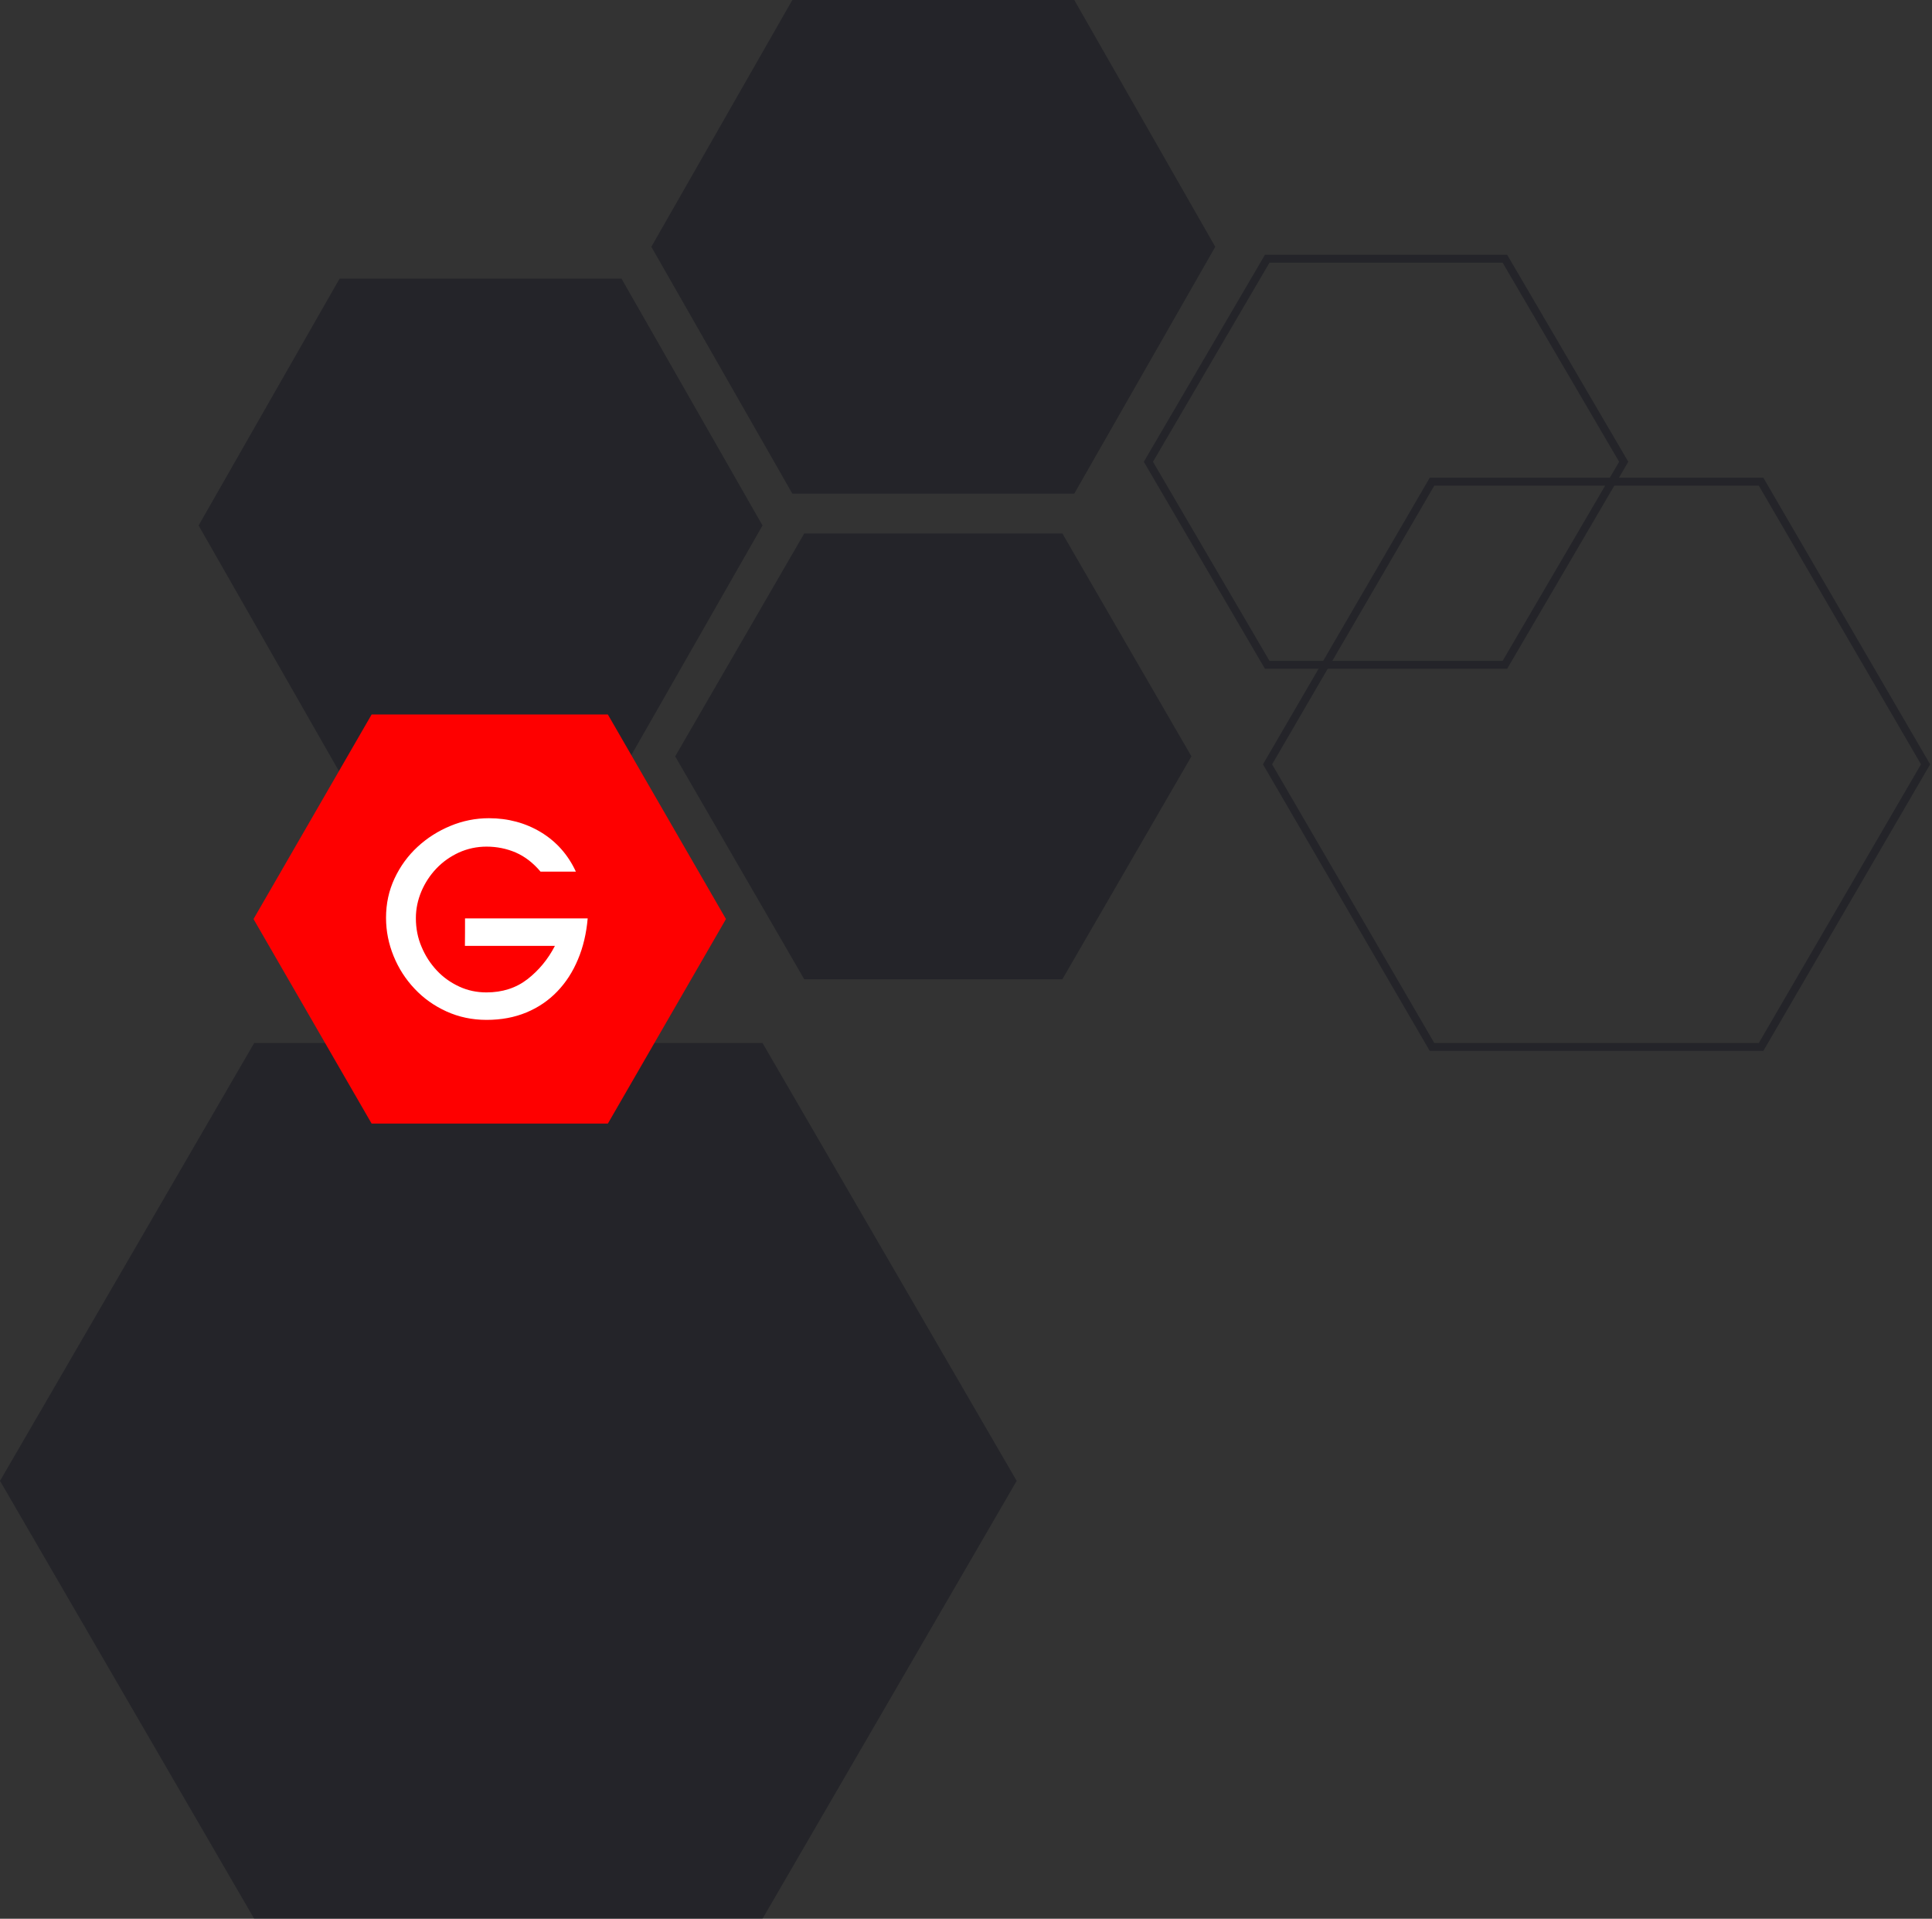 <svg xmlns="http://www.w3.org/2000/svg" width="289" height="287" viewBox="0 0 289 287" fill="none"><rect x="0" y="0" width="289" height="287" fill="#333333" stroke="none"/><g opacity="0.5"><path d="M118.519 5.08167e-08L97.429 36.917L118.519 73.834H160.699L181.789 36.917L160.699 0L118.519 5.08167e-08Z" fill="#15161F"></path><path d="M50.794 41.681L29.704 78.597L50.794 115.515H92.974L114.064 78.597L92.974 41.681H50.794Z" fill="#15161F"></path><path d="M120.301 79.788L100.994 113.133L120.301 146.477H158.917L178.224 113.133L158.917 79.788H120.301Z" fill="#15161F"></path><path d="M38.021 156.004L-9.15527e-05 221.502L38.021 287H114.064L152.085 221.502L114.064 156.004H38.021Z" fill="#15161F"></path><path fill-rule="evenodd" clip-rule="evenodd" d="M189.896 39.299H224.773L242.196 69.07L224.773 98.842H189.896L172.473 69.07L189.896 39.299ZM171.095 69.07L189.215 38.108H225.454L243.573 69.07L225.454 100.033H189.215L171.095 69.07Z" fill="#15161F"></path><path fill-rule="evenodd" clip-rule="evenodd" d="M214.552 72.643H263.09L287.348 114.324L263.09 156.004H214.552L190.293 114.324L214.552 72.643ZM188.918 114.324L213.869 71.452H263.772L288.724 114.324L263.772 157.195H213.869L188.918 114.324Z" fill="#15161F"></path></g><path d="M55.59 106.871L37.922 137.467L55.59 168.063H90.927L108.595 137.467L90.927 106.871H55.59Z" fill="#FE0000"></path><path d="M69.562 137.369H87.91C87.717 139.584 87.245 141.638 86.457 143.498C85.686 145.358 84.653 146.952 83.358 148.298C82.062 149.645 80.539 150.69 78.754 151.434C76.968 152.177 74.989 152.549 72.783 152.549C70.63 152.549 68.634 152.124 66.796 151.292C64.958 150.459 63.364 149.326 62.034 147.909C60.686 146.492 59.635 144.862 58.883 143.02C58.13 141.178 57.745 139.265 57.745 137.281C57.745 135.173 58.165 133.207 59.023 131.382C59.88 129.558 61.019 127.999 62.454 126.671C63.89 125.342 65.535 124.297 67.374 123.536C69.212 122.774 71.138 122.384 73.134 122.384C76.005 122.384 78.613 123.093 80.907 124.474C83.218 125.874 84.969 127.84 86.142 130.373H80.854C79.751 129.062 78.526 128.123 77.16 127.521C75.795 126.937 74.342 126.635 72.783 126.635C71.313 126.635 69.93 126.937 68.634 127.521C67.339 128.123 66.236 128.903 65.273 129.912C64.327 130.904 63.575 132.056 63.032 133.331C62.489 134.624 62.209 135.952 62.209 137.334C62.209 138.857 62.489 140.31 63.067 141.638C63.627 142.984 64.397 144.154 65.36 145.181C66.323 146.208 67.444 146.988 68.704 147.572C69.965 148.157 71.33 148.44 72.766 148.44C75.147 148.44 77.195 147.785 78.911 146.456C80.609 145.128 81.975 143.48 83.008 141.479H69.545C69.562 141.461 69.562 137.369 69.562 137.369Z" fill="white"></path></svg>